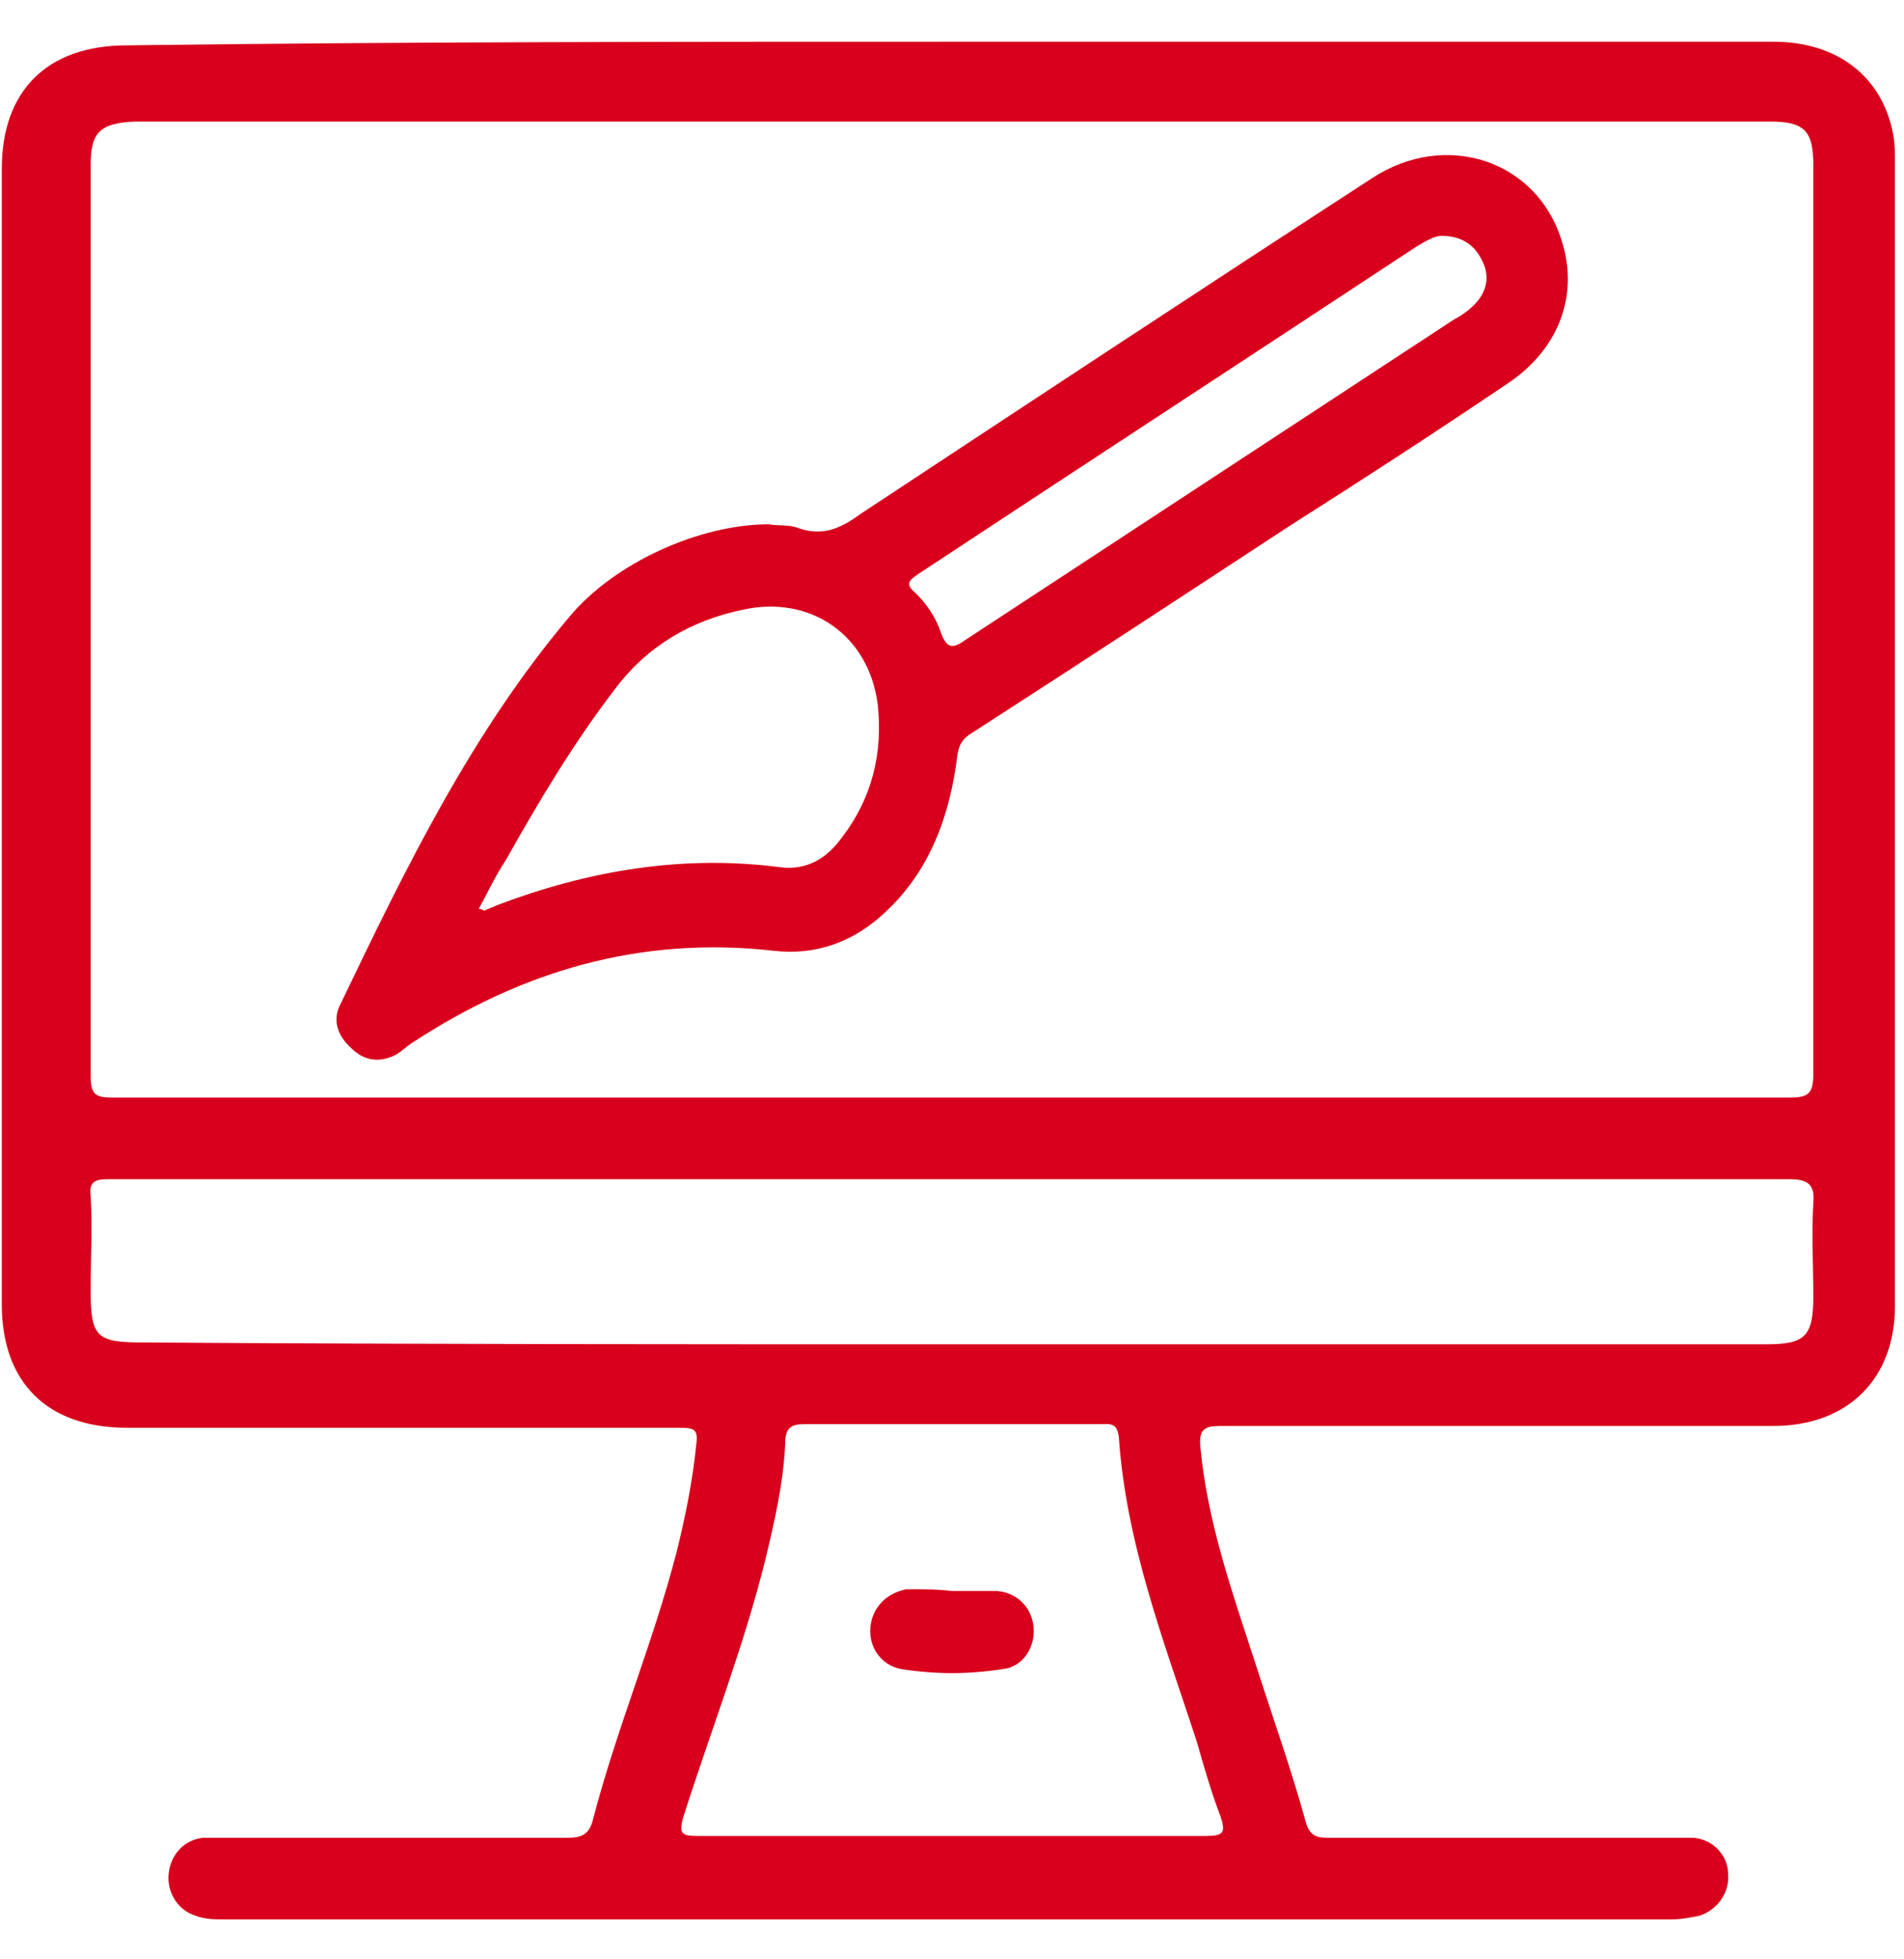 <?xml version="1.0" encoding="utf-8"?>
<!-- Generator: Adobe Illustrator 28.2.0, SVG Export Plug-In . SVG Version: 6.00 Build 0)  -->
<svg version="1.1" id="Capa_1" xmlns="http://www.w3.org/2000/svg" xmlns:xlink="http://www.w3.org/1999/xlink" x="0px" y="0px"
	 viewBox="0 0 105 108" style="enable-background:new 0 0 105 108;" xml:space="preserve">
<style type="text/css">
	.st0{fill:#D8001C;}
</style>
<g>
	<path class="st0" d="M52.5,2.3c15.1,0,30.2,0,45.3,0c3.5,0,6,1.9,6.6,5.1c0.1,0.5,0.1,1,0.1,1.5c0,21,0,42,0,63.1
		c0,4-2.6,6.6-6.7,6.6c-10.2,0-20.3,0-30.5,0c-0.9,0-1.2,0.2-1.1,1.2c0.4,4.2,1.8,8.1,3.1,12.1c0.9,2.8,1.9,5.6,2.7,8.5
		c0.2,0.7,0.5,0.9,1.2,0.9c6.3,0,12.7,0,19,0c0.4,0,0.8,0,1.2,0c1.1,0.1,1.9,1,1.9,2c0.1,1-0.6,2-1.6,2.3c-0.5,0.1-1,0.2-1.5,0.2
		c-26.6,0-53.2,0-79.8,0c-0.5,0-1.1,0-1.6-0.2c-1-0.3-1.6-1.3-1.5-2.3c0.1-1.1,0.9-1.9,1.9-2c0.4,0,0.8,0,1.2,0c6.3,0,12.6,0,18.9,0
		c0.8,0,1.2-0.2,1.4-1c1.3-5,3.3-9.7,4.6-14.7c0.5-2,0.9-4,1.1-6c0.1-0.8-0.1-0.9-0.9-0.9c-5.5,0-11.1,0-16.6,0c-4.6,0-9.3,0-13.9,0
		c-4.4,0-6.9-2.5-6.9-6.8c0-20.9,0-41.7,0-62.6c0-4.3,2.5-6.8,6.9-6.8C22.4,2.3,37.5,2.3,52.5,2.3z M52.5,60.5c15.4,0,30.8,0,46.2,0
		c1,0,1.3-0.2,1.3-1.3c0-16.7,0-33.4,0-50.1c0-1.9-0.5-2.4-2.4-2.4c-30.1,0-60.1,0-90.2,0C5.5,6.8,5,7.3,5,9.1c0,16.7,0,33.5,0,50.2
		c0,1.1,0.3,1.2,1.3,1.2C21.7,60.5,37.1,60.5,52.5,60.5z M52.4,74.1c6.3,0,12.5,0,18.8,0c8.7,0,17.5,0,26.2,0c2.1,0,2.6-0.4,2.6-2.6
		c0-1.7-0.1-3.5,0-5.2c0.1-1-0.3-1.3-1.3-1.3c-26,0-52.1,0-78.1,0c-4.9,0-9.8,0-14.7,0c-0.7,0-1,0.2-0.9,0.9c0.1,1.7,0,3.5,0,5.2
		c0,2.6,0.3,2.9,2.9,2.9C22.8,74.1,37.6,74.1,52.4,74.1z M52.5,101.2c4.7,0,9.3,0,14,0c1,0,1.1-0.2,0.8-1.1
		c-0.5-1.3-0.9-2.7-1.3-4.1c-1.8-5.5-3.9-10.9-4.3-16.8c-0.1-0.8-0.5-0.7-1-0.7c-5.4,0-10.8,0-16.3,0c-0.8,0-1.1,0.2-1.1,1.1
		c-0.1,2.2-0.6,4.3-1.1,6.4c-1.2,4.8-3,9.4-4.5,14.1c-0.3,1-0.1,1.1,0.8,1.1C43.2,101.2,47.8,101.2,52.5,101.2z"/>
	<path class="st0" d="M42.4,28.9c0.5,0.1,1.1,0,1.6,0.2c1.4,0.5,2.4,0,3.5-0.8c9.4-6.2,18.8-12.4,28.2-18.5c4-2.6,9-1,10.4,3.4
		c1,3-0.1,6-2.9,7.9c-4,2.7-8,5.3-12.1,7.9c-5.8,3.8-11.6,7.6-17.5,11.4c-0.5,0.3-0.7,0.6-0.8,1.2c-0.4,3.3-1.5,6.4-4,8.7
		c-1.7,1.6-3.8,2.4-6.2,2.1c-7.3-0.8-13.8,1.1-19.9,5.1c-0.3,0.2-0.5,0.4-0.8,0.6c-0.9,0.5-1.8,0.4-2.5-0.3
		c-0.8-0.7-1.1-1.6-0.6-2.5C22.4,47.8,26,40.4,31.4,34C33.9,31,38.6,28.9,42.4,28.9z M26.4,50.1c0.2,0,0.3,0.1,0.3,0.1
		c0.2-0.1,0.5-0.2,0.7-0.3c5-1.9,10.2-2.8,15.6-2.1c1.5,0.2,2.6-0.5,3.4-1.6c1.7-2.2,2.3-4.7,2-7.4c-0.5-3.8-3.7-6-7.4-5.2
		c-2.9,0.6-5.3,2-7.1,4.4c-2.3,3-4.2,6.2-6,9.4C27.3,48.3,26.9,49.2,26.4,50.1z M79.5,13c-0.4,0-0.9,0.3-1.4,0.6
		c-9.1,6-18.3,12-27.4,18c-0.6,0.4-0.8,0.6-0.2,1.1c0.6,0.6,1.1,1.3,1.4,2.2c0.3,0.8,0.6,0.9,1.3,0.4c9-5.9,18-11.8,27-17.7
		c0.4-0.2,0.8-0.5,1.1-0.8c0.7-0.7,0.9-1.6,0.4-2.5C81.3,13.5,80.6,13,79.5,13z"/>
	<path class="st0" d="M52.5,87.7c0.8,0,1.7,0,2.5,0c1.1,0.1,1.9,0.9,2,2c0.1,1.1-0.6,2.2-1.7,2.3c-1.9,0.3-3.7,0.3-5.6,0
		c-1.1-0.2-1.8-1.2-1.7-2.3c0.1-1.1,0.9-1.9,2-2.1c0.1,0,0.1,0,0.2,0C51,87.6,51.7,87.6,52.5,87.7C52.5,87.6,52.5,87.6,52.5,87.7z"
		/>
</g>
</svg>
